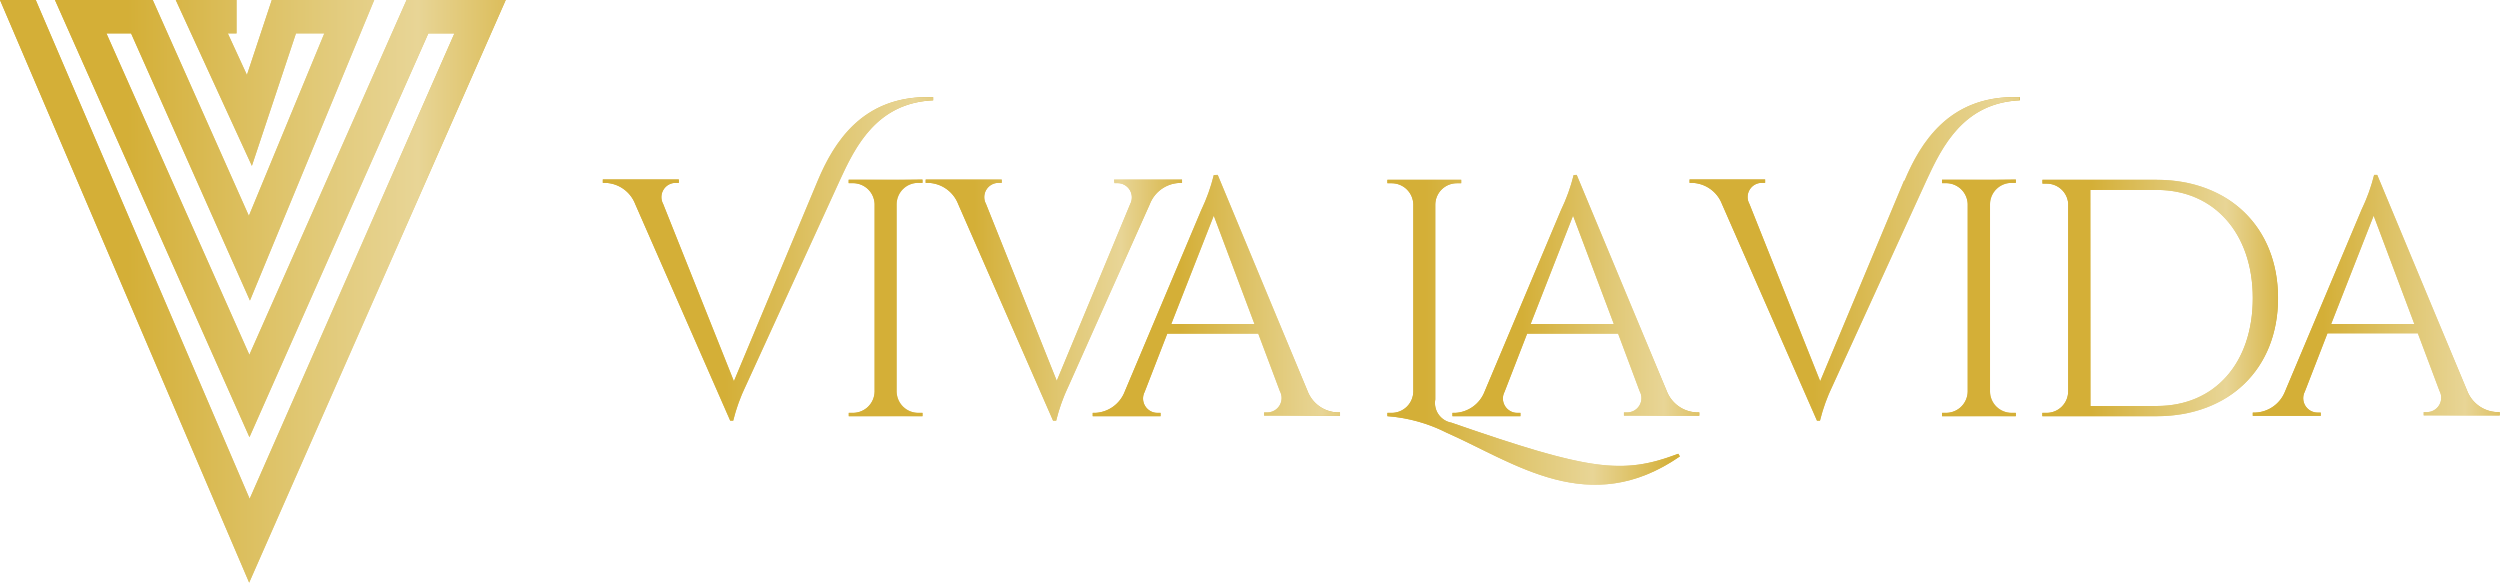 <svg xmlns="http://www.w3.org/2000/svg" xmlns:xlink="http://www.w3.org/1999/xlink" viewBox="0 0 257.46 60"><defs><style>.cls-1{fill:url(#Gradiente_sem_nome_25);}.cls-2{fill:url(#Gradiente_sem_nome_25-2);}.cls-3{fill:url(#Gradiente_sem_nome_25-3);}.cls-4{fill:url(#Gradiente_sem_nome_25-4);}.cls-5{fill:url(#Gradiente_sem_nome_25-5);}.cls-6{fill:url(#Gradiente_sem_nome_25-6);}.cls-7{fill:url(#Gradiente_sem_nome_25-7);}.cls-8{fill:url(#Gradiente_sem_nome_25-8);}.cls-9{fill:url(#Gradiente_sem_nome_25-9);}.cls-10{fill:url(#Gradiente_sem_nome_25-10);}.cls-11{fill:url(#Gradiente_sem_nome_25-11);}.cls-12{clip-path:url(#clip-path);}.cls-13{fill:url(#Gradiente_sem_nome_25-13);}.cls-14{clip-path:url(#clip-path-2);}.cls-15{fill:url(#Gradiente_sem_nome_25-15);}.cls-16{clip-path:url(#clip-path-3);}.cls-17{fill:url(#Gradiente_sem_nome_25-17);}.cls-18{clip-path:url(#clip-path-4);}.cls-19{fill:url(#Gradiente_sem_nome_25-19);}.cls-20{clip-path:url(#clip-path-5);}.cls-21{fill:url(#Gradiente_sem_nome_25-21);}.cls-22{clip-path:url(#clip-path-6);}.cls-23{fill:url(#Gradiente_sem_nome_25-23);}.cls-24{clip-path:url(#clip-path-7);}.cls-25{fill:url(#Gradiente_sem_nome_25-25);}.cls-26{clip-path:url(#clip-path-8);}.cls-27{fill:url(#Gradiente_sem_nome_25-27);}.cls-28{clip-path:url(#clip-path-9);}.cls-29{fill:url(#Gradiente_sem_nome_25-29);}.cls-30{clip-path:url(#clip-path-10);}.cls-31{fill:url(#Gradiente_sem_nome_25-31);}.cls-32{clip-path:url(#clip-path-11);}.cls-33{fill:url(#Gradiente_sem_nome_25-33);}</style><linearGradient id="Gradiente_sem_nome_25" x1="62.08" y1="26.68" x2="96.1" y2="26.68" gradientUnits="userSpaceOnUse"><stop offset="0" stop-color="#d4af37"/><stop offset="0.15" stop-color="#d4af37"/><stop offset="0.52" stop-color="#e1c977"/><stop offset="0.72" stop-color="#e8d596"/><stop offset="1" stop-color="#d4af37"/></linearGradient><linearGradient id="Gradiente_sem_nome_25-2" x1="87.4" y1="30.69" x2="95.01" y2="30.69" xlink:href="#Gradiente_sem_nome_25"/><linearGradient id="Gradiente_sem_nome_25-3" x1="0" y1="30" x2="52.08" y2="30" xlink:href="#Gradiente_sem_nome_25"/><linearGradient id="Gradiente_sem_nome_25-4" x1="95.33" y1="30.93" x2="121.77" y2="30.93" xlink:href="#Gradiente_sem_nome_25"/><linearGradient id="Gradiente_sem_nome_25-5" x1="112.55" y1="30.45" x2="138.04" y2="30.45" xlink:href="#Gradiente_sem_nome_25"/><linearGradient id="Gradiente_sem_nome_25-6" x1="142.88" y1="34.22" x2="173.01" y2="34.22" xlink:href="#Gradiente_sem_nome_25"/><linearGradient id="Gradiente_sem_nome_25-7" x1="149.53" y1="30.45" x2="175.02" y2="30.45" xlink:href="#Gradiente_sem_nome_25"/><linearGradient id="Gradiente_sem_nome_25-8" x1="173.95" y1="26.68" x2="207.97" y2="26.68" xlink:href="#Gradiente_sem_nome_25"/><linearGradient id="Gradiente_sem_nome_25-9" x1="199.96" y1="30.69" x2="207.57" y2="30.69" xlink:href="#Gradiente_sem_nome_25"/><linearGradient id="Gradiente_sem_nome_25-10" x1="210.33" y1="30.69" x2="234.6" y2="30.69" xlink:href="#Gradiente_sem_nome_25"/><linearGradient id="Gradiente_sem_nome_25-11" x1="231.97" y1="30.45" x2="257.46" y2="30.45" xlink:href="#Gradiente_sem_nome_25"/><clipPath id="clip-path" transform="translate(0)"><path class="cls-1" d="M84.21,18.62,75.58,39.26,68.29,21a1.47,1.47,0,0,1,1.31-2.17h.31v-.35H62.08v.35h.27a3.42,3.42,0,0,1,3.07,2.19l9.78,22.3h.31a18.41,18.41,0,0,1,1.29-3.58l9.68-21.15c1.63-3.56,3.85-8,9.62-8.26V10h-.58c-6.71,0-9.62,4.6-11.31,8.62"/></clipPath><linearGradient id="Gradiente_sem_nome_25-13" x1="1896.04" y1="1711.16" x2="1897.18" y2="1711.16" gradientTransform="translate(-56621.77 -51129.93) scale(29.9)" xlink:href="#Gradiente_sem_nome_25"/><clipPath id="clip-path-2" transform="translate(0)"><path class="cls-2" d="M92.23,18.51H87.4v.35h.44A2.23,2.23,0,0,1,90.07,21V40.33a2.23,2.23,0,0,1-2.22,2.19h-.44v.34H95v-.34h-.44a2.23,2.23,0,0,1-2.22-2.19V21a2.22,2.22,0,0,1,2.22-2.17H95v-.35Z"/></clipPath><linearGradient id="Gradiente_sem_nome_25-15" x1="1674.47" y1="1517.38" x2="1675.61" y2="1517.38" gradientTransform="translate(-11107.25 -10113.73) scale(6.69)" xlink:href="#Gradiente_sem_nome_25"/><clipPath id="clip-path-3" transform="translate(0)"><path class="cls-4" d="M114.77,18.86h.3A1.47,1.47,0,0,1,116.4,21l-7.57,18.22L101.54,21a1.47,1.47,0,0,1,1.32-2.17h.3v-.35H95.33v.35h.28a3.43,3.43,0,0,1,3.07,2.19h0l9.77,22.3h.32a18.51,18.51,0,0,1,1.28-3.58L118.42,21a3.42,3.42,0,0,1,3-2.16h.31v-.35h-7Z"/></clipPath><linearGradient id="Gradiente_sem_nome_25-17" x1="1877.86" y1="1695.16" x2="1879" y2="1695.16" gradientTransform="translate(-43526.02 -39346.31) scale(23.23)" xlink:href="#Gradiente_sem_nome_25"/><clipPath id="clip-path-4" transform="translate(0)"><path class="cls-5" d="M125,22.21l4.19,11.16h-8.57Zm0-4.18a18.51,18.51,0,0,1-1.28,3.58l-7.89,18.72a3.43,3.43,0,0,1-3,2.19h-.31v.34h7v-.34h-.31a1.48,1.48,0,0,1-1.33-2.16l2.33-6h9.37l2.23,5.93a1.48,1.48,0,0,1-1.32,2.18h-.31v.34H138v-.34h-.29a3.43,3.43,0,0,1-3.05-2.19L125.4,18Z"/></clipPath><linearGradient id="Gradiente_sem_nome_25-19" x1="1874.91" y1="1692.49" x2="1876.05" y2="1692.49" gradientTransform="translate(-41880.44 -37876.84) scale(22.4)" xlink:href="#Gradiente_sem_nome_25"/><clipPath id="clip-path-5" transform="translate(0)"><path class="cls-6" d="M145.56,18.52h-2.68v.35h.44a2.23,2.23,0,0,1,2.23,2.18h0V40.33a2.23,2.23,0,0,1-2.23,2.19h-.44v.34A16.2,16.2,0,0,1,149,44.57c7,3.09,14.67,8.87,24,2.43l-.17-.27c-5.75,2.19-9.15,1.73-23.35-3.2a2.06,2.06,0,0,1-1.67-2.39V21.05a2.22,2.22,0,0,1,2.23-2.18h.44v-.35h-4.93Z"/></clipPath><linearGradient id="Gradiente_sem_nome_25-21" x1="1888.14" y1="1703.98" x2="1889.28" y2="1703.98" gradientTransform="translate(-49836.76 -45068.87) scale(26.47)" xlink:href="#Gradiente_sem_nome_25"/><clipPath id="clip-path-6" transform="translate(0)"><path class="cls-7" d="M162,22.21l4.2,11.16h-8.57Zm.06-4.18a18.41,18.41,0,0,1-1.29,3.58l-7.88,18.72a3.44,3.44,0,0,1-3,2.19h-.31v.34h7v-.34h-.31a1.48,1.48,0,0,1-1.33-2.16l2.33-6h9.37l2.22,5.93a1.47,1.47,0,0,1-1.32,2.18h-.3v.34H175v-.34h-.29a3.45,3.45,0,0,1-3.06-2.19L162.37,18Z"/></clipPath><linearGradient id="Gradiente_sem_nome_25-23" x1="1875.11" y1="1692.49" x2="1876.25" y2="1692.49" gradientTransform="translate(-41849.69 -37878.41) scale(22.4)" xlink:href="#Gradiente_sem_nome_25"/><clipPath id="clip-path-7" transform="translate(0)"><path class="cls-8" d="M196.08,18.62l-8.63,20.64L180.16,21a1.46,1.46,0,0,1,1.31-2.17h.31v-.35H174v.35h.27a3.42,3.42,0,0,1,3.07,2.19l9.78,22.3h.31a18.41,18.41,0,0,1,1.29-3.58l9.67-21.15c1.64-3.56,3.86-8,9.63-8.26V10h-.58c-6.71,0-9.62,4.6-11.31,8.62"/></clipPath><linearGradient id="Gradiente_sem_nome_25-25" x1="1896.5" y1="1711.16" x2="1897.64" y2="1711.16" gradientTransform="translate(-56523.5 -51129.95) scale(29.9)" xlink:href="#Gradiente_sem_nome_25"/><clipPath id="clip-path-8" transform="translate(0)"><path class="cls-9" d="M204.8,18.51H200v.35h.44A2.23,2.23,0,0,1,202.64,21V40.33a2.23,2.23,0,0,1-2.23,2.19H200v.34h7.61v-.34h-.44a2.23,2.23,0,0,1-2.23-2.19V21a2.23,2.23,0,0,1,2.23-2.17h.44v-.35Z"/></clipPath><linearGradient id="Gradiente_sem_nome_25-27" x1="1676.51" y1="1517.38" x2="1677.65" y2="1517.38" gradientTransform="translate(-11008.33 -10113.71) scale(6.69)" xlink:href="#Gradiente_sem_nome_25"/><clipPath id="clip-path-9" transform="translate(0)"><path class="cls-10" d="M215.27,19.56h6.84C228,19.56,232,24,232,30.7s-3.92,11.11-9.88,11.11h-6.84Zm-4.93-1v.35h.44a2.22,2.22,0,0,1,2.21,2V40.34a2.22,2.22,0,0,1-2.22,2.18h-.44v.34h11.78c7.42,0,12.49-4.86,12.49-12.16s-5.07-12.18-12.49-12.18H210.34Z"/></clipPath><linearGradient id="Gradiente_sem_nome_25-29" x1="1871.16" y1="1688.72" x2="1872.3" y2="1688.72" gradientTransform="translate(-39681.12 -35971.32) scale(21.32)" xlink:href="#Gradiente_sem_nome_25"/><clipPath id="clip-path-10" transform="translate(0)"><path class="cls-11" d="M244.45,22.21l4.19,11.16h-8.57ZM244.5,18a18.41,18.41,0,0,1-1.29,3.58l-7.88,18.72a3.44,3.44,0,0,1-3.05,2.19H232v.34h7v-.34h-.31a1.48,1.48,0,0,1-1.33-2.16l2.33-6H249l2.23,5.93a1.48,1.48,0,0,1-1.32,2.18h-.31v.34h7.83v-.34h-.29a3.45,3.45,0,0,1-3.06-2.19L244.81,18Z"/></clipPath><linearGradient id="Gradiente_sem_nome_25-31" x1="1875.56" y1="1692.49" x2="1876.7" y2="1692.49" gradientTransform="translate(-41777.26 -37878.41) scale(22.4)" xlink:href="#Gradiente_sem_nome_25"/><clipPath id="clip-path-11" transform="translate(0)"><polygon class="cls-3" points="41.87 0 25.68 36.54 10.96 3.44 13.5 3.44 25.74 30.95 38.54 0 27.99 0 25.43 7.72 23.46 3.44 24.36 3.44 24.36 0 18.1 0 25.94 17.08 30.48 3.44 33.4 3.44 25.63 22.23 15.73 0 5.66 0 25.69 45.02 44.11 3.44 46.8 3.44 25.71 51.37 3.68 0 0 0 25.66 60 52.08 0 41.87 0"/></clipPath><linearGradient id="Gradiente_sem_nome_25-33" x1="1923.43" y1="1796.16" x2="1924.37" y2="1796.16" gradientTransform="matrix(55.57, 0, 0, -55.57, -106880.39, 99838.39)" xlink:href="#Gradiente_sem_nome_25"/></defs><g id="Camada_2" data-name="Camada 2"><g id="Camada_1-2" data-name="Camada 1"><path class="cls-1" d="M84.21,18.62,75.58,39.26,68.29,21a1.47,1.47,0,0,1,1.31-2.17h.31v-.35H62.08v.35h.27a3.42,3.42,0,0,1,3.07,2.19l9.78,22.3h.31a18.41,18.41,0,0,1,1.29-3.58l9.68-21.15c1.63-3.56,3.85-8,9.62-8.26V10h-.58c-6.71,0-9.62,4.6-11.31,8.62" transform="translate(0)"/><g class="cls-12"><rect class="cls-13" x="62.08" y="10" width="34.03" height="33.35"/></g><path class="cls-2" d="M92.23,18.51H87.4v.35h.44A2.23,2.23,0,0,1,90.07,21V40.33a2.23,2.23,0,0,1-2.22,2.19h-.44v.34H95v-.34h-.44a2.23,2.23,0,0,1-2.22-2.19V21a2.22,2.22,0,0,1,2.22-2.17H95v-.35Z" transform="translate(0)"/><g class="cls-14"><rect class="cls-15" x="87.4" y="18.51" width="7.61" height="24.35"/></g><path class="cls-4" d="M114.77,18.86h.3A1.47,1.47,0,0,1,116.4,21l-7.57,18.22L101.54,21a1.47,1.47,0,0,1,1.32-2.17h.3v-.35H95.33v.35h.28a3.43,3.43,0,0,1,3.07,2.19h0l9.77,22.3h.32a18.51,18.51,0,0,1,1.28-3.58L118.42,21a3.42,3.42,0,0,1,3-2.16h.31v-.35h-7Z" transform="translate(0)"/><g class="cls-16"><rect class="cls-17" x="95.33" y="18.51" width="26.44" height="24.84"/></g><path class="cls-5" d="M125,22.21l4.19,11.16h-8.57Zm0-4.18a18.51,18.51,0,0,1-1.28,3.58l-7.89,18.72a3.43,3.43,0,0,1-3,2.19h-.31v.34h7v-.34h-.31a1.48,1.48,0,0,1-1.33-2.16l2.33-6h9.37l2.23,5.93a1.48,1.48,0,0,1-1.32,2.18h-.31v.34H138v-.34h-.29a3.43,3.43,0,0,1-3.05-2.19L125.4,18Z" transform="translate(0)"/><g class="cls-18"><rect class="cls-19" x="112.55" y="18.03" width="25.49" height="24.83"/></g><path class="cls-6" d="M145.56,18.52h-2.68v.35h.44a2.23,2.23,0,0,1,2.23,2.18h0V40.33a2.23,2.23,0,0,1-2.23,2.19h-.44v.34A16.2,16.2,0,0,1,149,44.57c7,3.09,14.67,8.87,24,2.43l-.17-.27c-5.75,2.19-9.15,1.73-23.35-3.2a2.06,2.06,0,0,1-1.67-2.39V21.05a2.22,2.22,0,0,1,2.23-2.18h.44v-.35h-4.93Z" transform="translate(0)"/><g class="cls-20"><rect class="cls-21" x="142.88" y="18.52" width="30.13" height="34.92"/></g><path class="cls-7" d="M162,22.21l4.2,11.16h-8.57Zm.06-4.18a18.41,18.41,0,0,1-1.29,3.58l-7.88,18.72a3.44,3.44,0,0,1-3,2.19h-.31v.34h7v-.34h-.31a1.48,1.48,0,0,1-1.33-2.16l2.33-6h9.37l2.22,5.93a1.47,1.47,0,0,1-1.32,2.18h-.3v.34H175v-.34h-.29a3.45,3.45,0,0,1-3.06-2.19L162.37,18Z" transform="translate(0)"/><g class="cls-22"><rect class="cls-23" x="149.53" y="18.03" width="25.49" height="24.83"/></g><path class="cls-8" d="M196.08,18.62l-8.63,20.64L180.16,21a1.46,1.46,0,0,1,1.31-2.17h.31v-.35H174v.35h.27a3.42,3.42,0,0,1,3.07,2.19l9.78,22.3h.31a18.41,18.41,0,0,1,1.29-3.58l9.67-21.15c1.64-3.56,3.86-8,9.63-8.26V10h-.58c-6.71,0-9.62,4.6-11.31,8.62" transform="translate(0)"/><g class="cls-24"><rect class="cls-25" x="173.95" y="10" width="34.03" height="33.35"/></g><path class="cls-9" d="M204.8,18.51H200v.35h.44A2.23,2.23,0,0,1,202.64,21V40.33a2.23,2.23,0,0,1-2.23,2.19H200v.34h7.61v-.34h-.44a2.23,2.23,0,0,1-2.23-2.19V21a2.23,2.23,0,0,1,2.23-2.17h.44v-.35Z" transform="translate(0)"/><g class="cls-26"><rect class="cls-27" x="199.96" y="18.51" width="7.61" height="24.35"/></g><path class="cls-10" d="M215.27,19.56h6.84C228,19.56,232,24,232,30.7s-3.92,11.11-9.88,11.11h-6.84Zm-4.93-1v.35h.44a2.22,2.22,0,0,1,2.21,2V40.34a2.22,2.22,0,0,1-2.22,2.18h-.44v.34h11.78c7.42,0,12.49-4.86,12.49-12.16s-5.07-12.18-12.49-12.18H210.34Z" transform="translate(0)"/><g class="cls-28"><rect class="cls-29" x="210.33" y="18.51" width="24.26" height="24.35"/></g><path class="cls-11" d="M244.45,22.21l4.19,11.16h-8.57ZM244.5,18a18.41,18.41,0,0,1-1.29,3.58l-7.88,18.72a3.44,3.44,0,0,1-3.05,2.19H232v.34h7v-.34h-.31a1.48,1.48,0,0,1-1.33-2.16l2.33-6H249l2.23,5.93a1.48,1.48,0,0,1-1.32,2.18h-.31v.34h7.83v-.34h-.29a3.45,3.45,0,0,1-3.06-2.19L244.81,18Z" transform="translate(0)"/><g class="cls-30"><rect class="cls-31" x="231.97" y="18.03" width="25.49" height="24.83"/></g><polygon class="cls-3" points="41.87 0 25.68 36.54 10.96 3.44 13.5 3.44 25.74 30.95 38.54 0 27.99 0 25.43 7.72 23.46 3.44 24.36 3.44 24.36 0 18.1 0 25.94 17.08 30.48 3.44 33.4 3.44 25.63 22.23 15.73 0 5.66 0 25.69 45.02 44.11 3.44 46.8 3.44 25.71 51.37 3.68 0 0 0 25.66 60 52.08 0 41.87 0"/><g class="cls-32"><rect class="cls-33" width="52.08" height="60"/></g></g></g></svg>